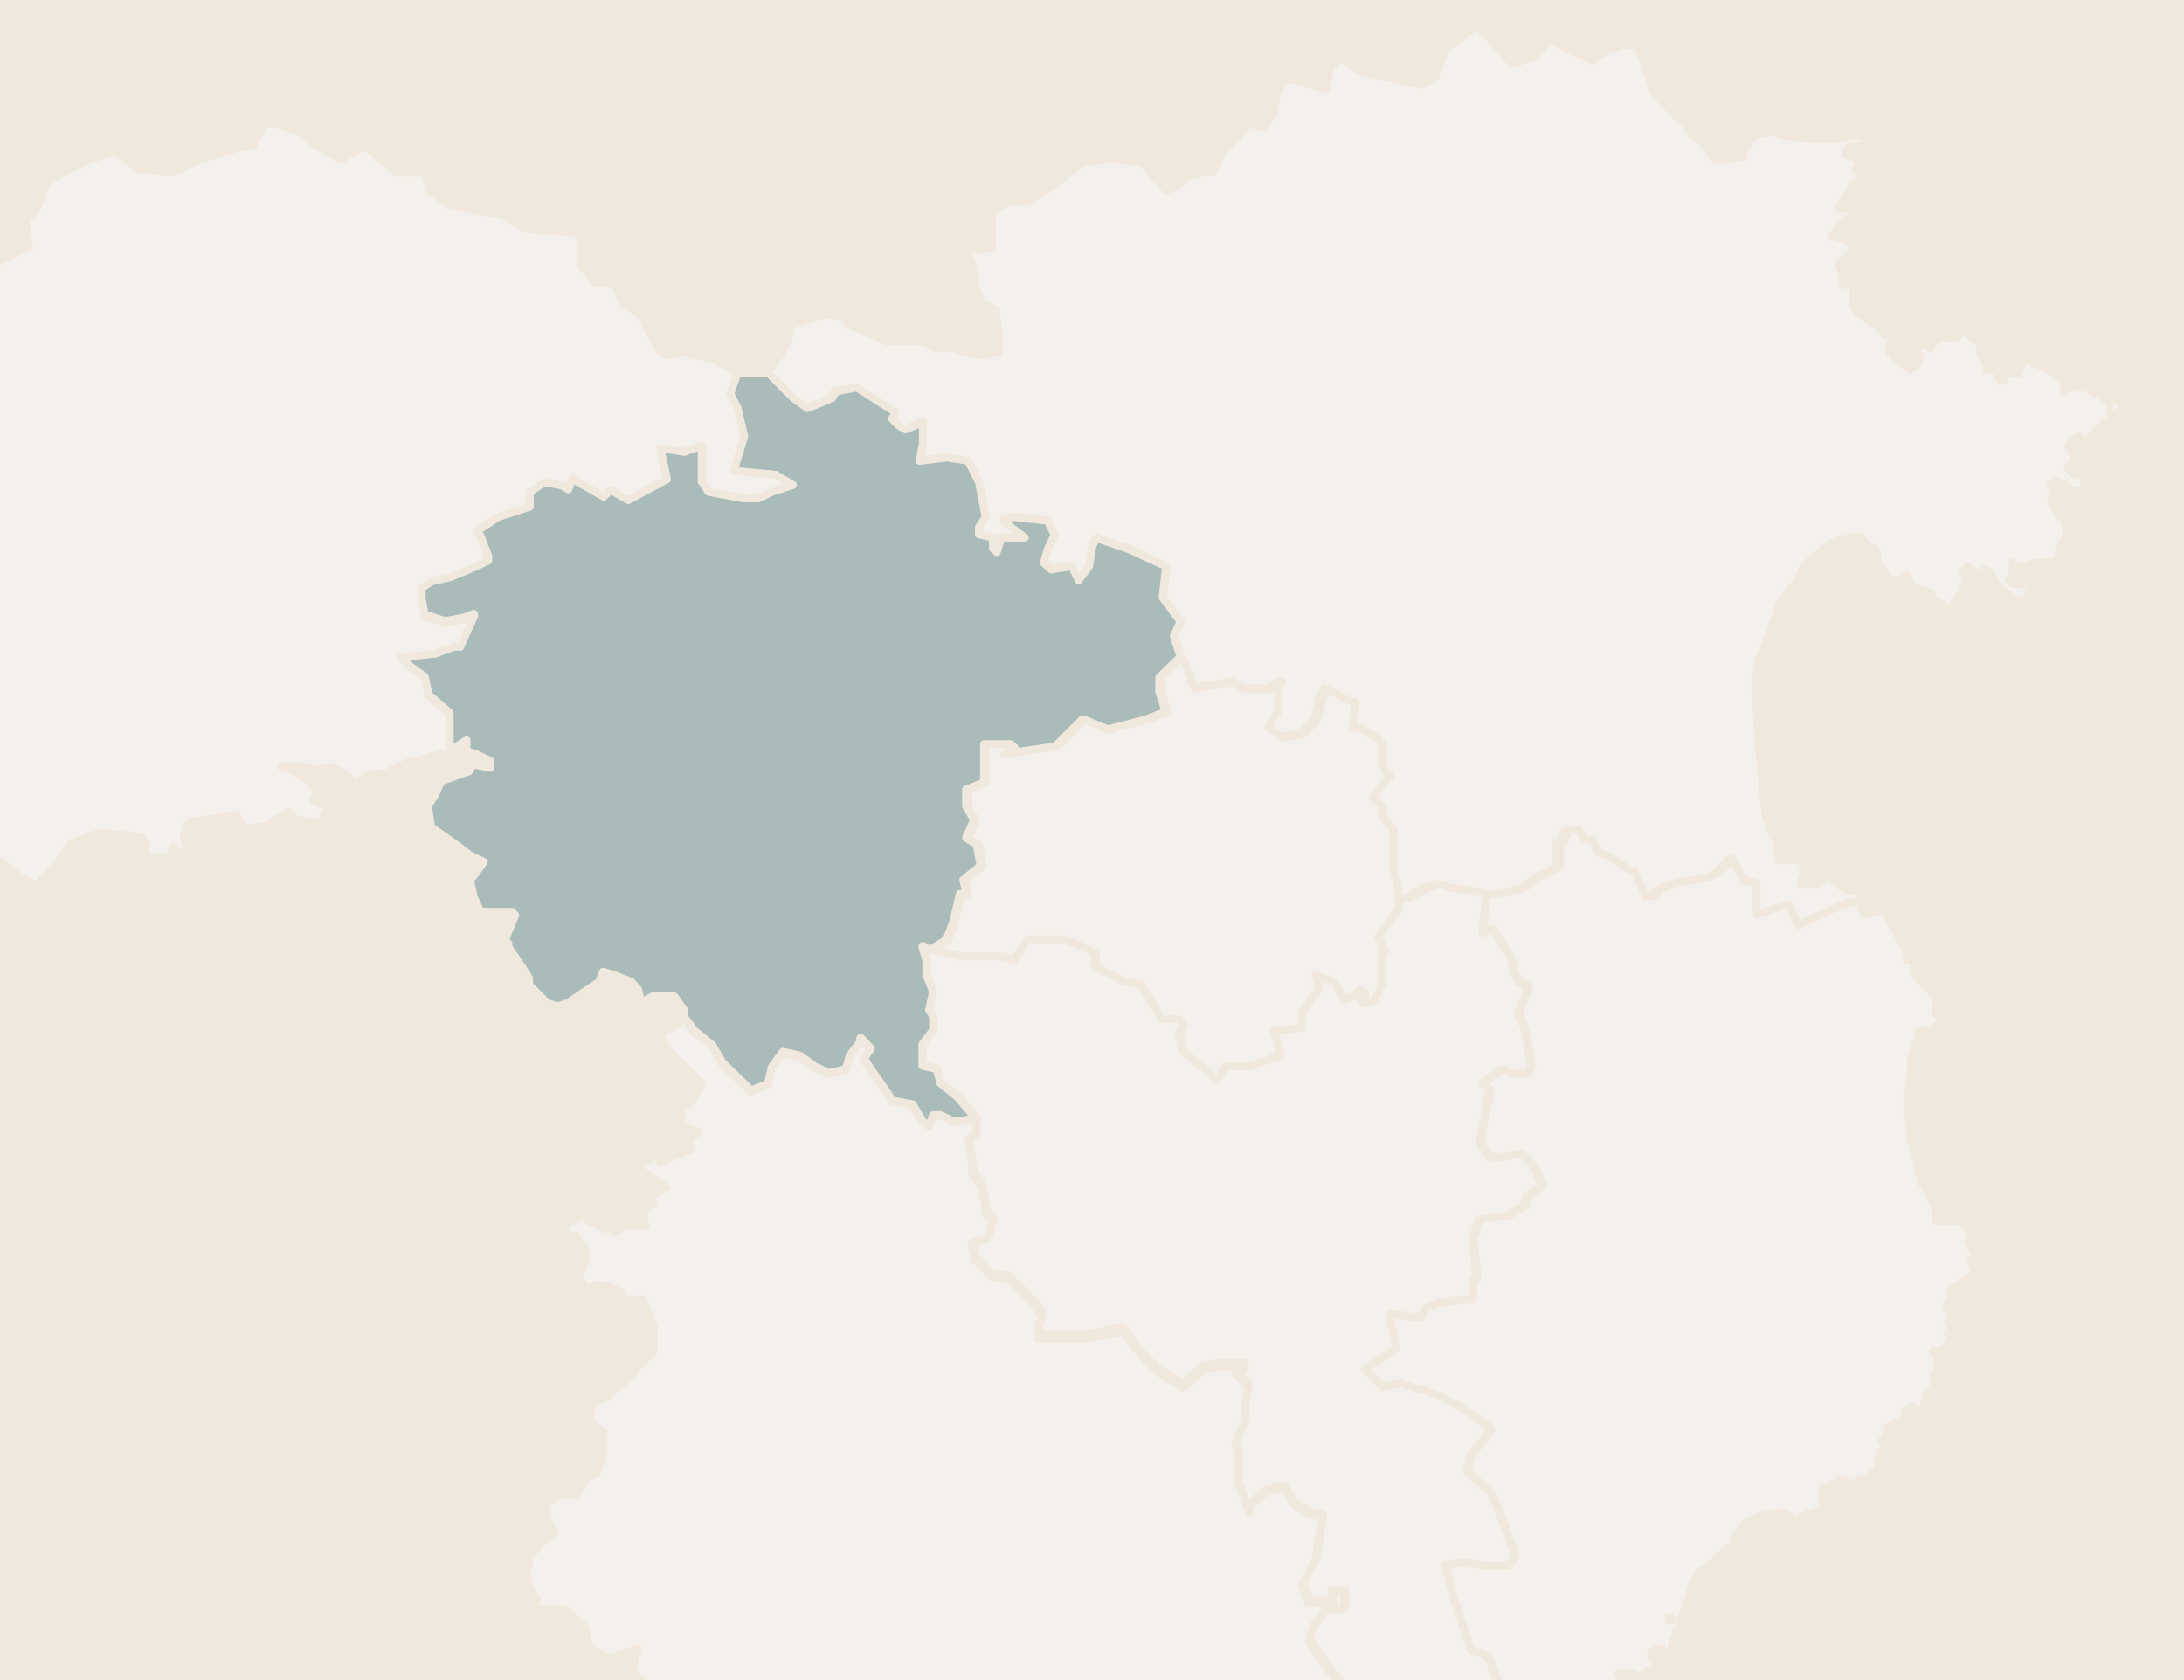 <?xml version="1.0" encoding="utf-8"?>
<!-- Generator: Adobe Illustrator 22.0.1, SVG Export Plug-In . SVG Version: 6.00 Build 0)  -->
<svg version="1.1" id="svg5599" xmlns="http://www.w3.org/2000/svg" xmlns:xlink="http://www.w3.org/1999/xlink" x="0px" y="0px"
	 viewBox="0 0 390 300" style="enable-background:new 0 0 390 300;" xml:space="preserve">
<rect x="0" y="0" width="390" height="300" fill="#808080" stroke="none"/>
<style type="text/css">
	.st0{fill:#F1E8DD;stroke:#000000;stroke-miterlimit:10;}
	.st1{fill:#AABCB9;stroke:#F1E8DD;stroke-width:1.4;stroke-linecap:round;stroke-linejoin:round;}
	.st2{fill:#F4F0EC;stroke:#F1E8DD;stroke-width:1.4;stroke-linecap:round;stroke-linejoin:round;}
	.st3{fill:#F4F0EC;stroke:#F1E8DD;stroke-linecap:round;stroke-linejoin:round;}
	.st4{fill:#AABCB9;stroke:#F1E8DD;stroke-linecap:round;stroke-linejoin:round;}
	.st5{fill:#F4EFEB;stroke:#F1E8DD;stroke-linecap:round;stroke-linejoin:round;}
	.st6{fill:#AABCB9;}
	.st7{fill:#AABCB9;stroke:#F1E8DD;stroke-width:1.087;stroke-linecap:round;stroke-linejoin:round;}
	.st8{fill:#F4F0EC;stroke:#F1E8DD;stroke-width:1.087;stroke-linecap:round;stroke-linejoin:round;}
</style>
<rect x="-8771.5" y="-333.9" class="st0" width="10672.3" height="936.4"/>
<g>
	<path id="path40_20_" class="st2" d="M263.6,4.6L258,9l-1.8,5l-2.5,1.2l-5.1-1.2l-5.6-1.2l-3.7-2.5l-1.8,1.9l-0.7,3.7l-6.9-1.9
		l-1.9,2.5l-0.6,3.8l-1.9,2.5l-2.5-0.7l-3.3,3.8l-0.6-0.7l-2.5,5.6h-1.4l-3.1,0.6l-1.9,1.9l-1.9,0.7l-1.8-1.9l-2.5-3.1l-5.6-0.6
		l-5.1,0.6l-4.9,3.9l-5,3.1h-3.2l-3.1,1.9V44l-1.8,0.7l-3.8-1.2l1.9,3.1l0.7,3.2v1.2l1.2,3.1l2.5,1.2l0.6,4.4v3.2l-3.1,0.6l-2.6-0.6
		l-2.5-0.7h-3.1l-1.9-1.2h-6.9l-2.5-1.2l-4.4-1.9v-1.2l-3.7-0.6l-6.3,1.8l-0.6,2.5l-1.2,2.6l-2.6,3.7l4.4,4.4l2.5,1.8l4.4-1.8
		l0.7-1.2l3.7-0.7l6.9,4.4l-0.6,1.2l1.2,1.2l1.2,0.7l3.1-1.3v3.8l-0.6,3.1l5-0.6l3.7,0.6l1.9,3.8l1.2,6.2l-1.2,1.9v1.2l2.5,0.6v1.9
		l0.7,0.7l0.6-1.9V96h4.4l-3.7-3.1l1.9-0.7l6.2,0.7l1.2,2.5l-1.2,2.5l-0.7,2.5l1.3,1.2l3.7-0.6l1.2,2.5l1.9-2.5l0.6-3.7l0.7-1.3
		l5.6,1.9l6.9,3.2l-0.6,5.6l3.2,4.3l-1.2,2.6l1.2,3.7l1.2,3.7v0.7l0.6,1.2l6.9-1.2l1.9,1.2h5l1.9-1.2l-0.7,0.6v4.4l-1.8,3.1l2.5,1.8
		l3.7-0.6l0.7-0.7l1.8-1.8l1.2-4.4l0.7-1.2l3.1,1.8l1.8,0.7l-0.6,4.4h1.2l3.1,1.8l1.2,1.3v3.7l0.6,1.2l0.7,0.6l-0.7,0.7l-2.5,3.1
		l1.9,1.8v1.9l1.8,1.9v6.9l1.2,5.6h1.9l3.1-1.8l2.5-0.7l1.2,0.7l4.4,0.6l2.5,0.7h1.8l5-1.2l2.5-1.9l3.7-1.8v-4.5h0.7l0.7-1.9h1.8
		l1.2,1.9h1.2l0.7,1.8l0.6,0.7l1.9,0.6l3.8,2.5h0.7l1.8,4.3h1.9l0.7-1.2l3.1-1.2l3.8-0.6h0.6l3.1-1.2l1.2-1.2l1.2-1.3l1.9,3.8
		l2.5,0.6v5.6l5.6-1.8l1.8,3.7l8.1-3.7l2.6-0.7l1.2,0.7l1.2-0.7l0.6-0.7l-0.6-0.6h-0.7l-0.6-1.2l-0.7,0.6h-1.2l-1.2-0.6l-2.5-1.9
		l-0.7-0.6v0.6h-1.2l0.7,0.7l-0.7,0.6h-3.1l0.6-2.5l-0.6-1.9h-3.8l-0.6-2.5v-1.2l-0.7-0.6l-1.2-3.8l-1.2-11.9l-0.7-11.9l0.7-3.8
		l1.9-5l1.8-5l3.2-4.4l1.2-2.5l3.7-3.2l1.9-1.2l3.1-0.7h1.3l1.2,1.3l1.2,0.6l0.6,0.7V99h-0.6v0.7h0.6v1.2H335v0.6h1.2v0.7l0.7,0.6
		v0.7h2.5l1.2-0.7l0.7,1.9l1.8,0.7l1.9,0.6l-0.6,0.7l2.5,1.2l1.2,1.2l0.6-1.2l1.2-1.2v-0.7h1.4l-0.7-1.2l0.7-0.6l-0.7-1.9l0.7-1.2
		l2.5,1.8l0.6-1.2l1.2,0.7l1.2,2.5l2.6,1.9l1.8,0.6l0.7-0.6l0.6-1.9l-0.6-0.6h-2.5l-0.7-0.7l0.7-0.7v-2.5l0.6,0.7h1.9l1.8-0.7h2.6
		l1.2-0.6v-1.2l1.8-3.8l-0.6-1.8l-0.7-0.7l-0.6-0.6l-1.2-2.6l0.6-0.6v-0.7l-0.6-0.6v-0.7l1.2-0.6l1.2,0.6l1.8,1.2l0.7,0.7v-0.7h1.2
		v-1.2l-0.7-1.8h-1.2l-1.2-1.2l0.7-0.7l0.6-1.2l-0.6-0.7l0.6-1.2h-1.2l0.7-1.2l1.2-0.6l0.6,0.6l1.4,0.7v-1.2l1.2-1.2l1.2-0.7v-0.7
		l1.8-0.6l-0.6-1.2l1.8,1.2l-0.6-1.2l1.9-0.7l-0.7-0.6l-2.5-1.9v1.9l-1.2-1.2v-1.2h-0.7v0.6l-3.7-1.8l-0.7,0.6l-0.6-0.6l-1.2,1.2
		v-2.6h-1.2l-0.7-0.6l-0.6-0.7l-4.4-1.8h-0.7v1.2l-0.6,0.6v0.7h-2.5v1.3h-0.7l-1.2-2.5l-1.2,0.6v-1.2l-1.2-1.8v-1.9l-1.2-0.7
		l-0.7-0.6l-1.2-0.7l-1.2,1.2h-2.7l-1.2,0.7l-0.7,1.2v-0.6h-1.9l-1.2,1.8h1.2v0.7l-0.6,1.2l-1.2,0.6l-3.7-3.1l0.6-3.2V59h-0.6v0.7
		h-0.7l-0.7-0.7l0.7-0.6h-1.2l-0.7-0.7h-0.6l-1.2-1.2l-1.2-0.6l-0.7-1.2v-5.1h-0.6v0.7l-0.7,0.6h-0.7v-1.8l-0.6-1.9l1.9-1.9l1.2-1.8
		h-0.7l-1.2-0.7l-2.5-0.6l1.2-1.9l2.5-1.8l-0.6-1.2h-1.9l1.9-3.1l0.6-1.2l1.2-0.7v-1.9h-0.6l0.6-1.8l-2.5-1.2l0.7-1.2h1.8l1.9-1.4
		l-0.7-0.6h-3.1l-1.9,0.6h-4.4l-5.6-0.6l-1.8-0.7l-3.1,0.7l-1.9,2.5v1.2l-3.7,0.7h-1.2l-3.1-3.8l-1.2-0.6l-1.2-1.9l-1.9-1.8
		l-3.7-3.8l-1.2-3.7l-1.9-5h-2.5L286.9,9l-2.6,1.8L280.5,9l-3.7-1.9l-3.1,3.1l-3.7,1.2l-4.4-5L263.6,4.6z M371.9,84.8l0.7-1.9h-0.7
		l-0.6,1.2L371.9,84.8z M325.6,156.7V156l-0.6,0.6L325.6,156.7z M355,63.4v0.7h0.6L355,63.4z M379.4,71l0.7,0.6V71H379.4z
		 M383.1,72.2 M375.6,84.1"/>
	<path id="path42_20_" class="st1" d="M131.6,66.6l-1.3,3.7l1.3,2.5l1.2,5.1l-1.9,6.2l7.5,0.7l3.1,1.8l-3.7,1.2l-2.5,1.2h-2.5
		l-6.3-1.2l-1.2-1.8v-6.9l-3.2,1.2l-4.3-0.7l1.2,5.6l-6.9,3.7l-3.2-1.8l-1.2,1.2l-5.6-3.1l-0.7,1.9l-1.2-0.7L97.2,86l-2.6,1.8v2.6
		L89,92.2l-3.8,2.5l0.7,1.2l1.2,3.2v0.7l-2.5,1.2l-4.4,1.8l-3.2,0.7l-1.8,1.2v1.9l0.6,3.1l3.7,1.2l3.2-0.6l1.9-0.7l-2.5,5.6h-1.2
		l-3.2,1.2l-6.3,0.7l1.9,1.9l2.5,1.8l0.7,3.2l3.7,3.2v6.9l3.1-1.9v1.9l1.8,0.6l2.5,1.2v1.2l-3.1-0.6l-0.7,1.2l-5,1.8l-1.2,2.6
		l-1.2,1.8l0.6,3.8l4.4,3.1l2.5,1.9l2.5,1.2l-1.8,2.5l-0.7,0.7l0.7,3.1l1.2,2.6h5.6l0.6,0.6l-1.8,4.4l0.6,0.7v0.6l2.5,3.7l1.2,1.9
		v1.2l3.2,3.2l1.9,0.6l1.8-0.6l5.6-3.8l0.7-1.8l1.9,0.6l3.1,1.2l1.2,1.3l0.7,2.5l1.9-1.2h3.9l1.8,2.5v1.2l1.9,2.5l3.1,2.5l1.8,3.1
		l5.1,5l3.1-1.2l0.7-3.1l1.9-2.6l3.1,0.7l2.6,1.9l2.5,1.2l3.1-0.7l0.7-2.5l1.9-2.5v-0.6l1.8,1.9l-1.2,1.8l1.2,1.9l3.1,4.4l0.7,1.2
		l3.7,0.7l1.8,3.1l1.2,0.7l0.7-1.9h1.2l2.5,1.2l3.8-0.6l-3.2-3.8l-3.1-2.5l-0.6-2.5l-2.6-0.6v-3.8l1.9-2.5v-2.5l-0.7-1.2l0.7-3.2
		l-1.2-3.1v-2.5l-0.7-2.5l1.2,0.7l3.1-1.9l1.2-3.2l1.2-5h1.2l-0.6-2.5l3.1-2.5l-0.7-3.8l-1.9-1.2l1.4-3.2l-1.4-2.5V141l3.2-1.3v-6.8
		h4.4l0.7,0.6l-1.9,1.2l8.1-1.2h1.2l5-5l4.4,1.8l6.9-1.8l3.1-1.2h0.6l-1.2-3.8V121l1.2-1.2l2.6-2.5l-1.2-3.7l1.2-2.6l-3.2-4.3
		l0.6-5.6l-6.8-3.1l-5.6-1.9l-0.7,1.3l-0.6,3.7l-1.9,2.5l-1.2-2.5l-3.7,0.6l-1.3-1.2l0.7-2.5l1.2-2.5l-1.2-2.5l-6.2-0.7l-1.9,0.7
		L183,96h-4.4v0.7l-0.6,1.9l-0.7-0.7V96l-2.5-0.6v-1.2l1.2-1.9l-1.2-6.2l-1.9-3.8l-3.7-0.6l-5,0.6l0.6-3.1v-3.8l-3.1,1.3l-1.2-0.7
		l-1.2-1.2l0.6-1.2l-6.9-4.4l-3.7,0.7l-0.7,1.2l-4.4,1.8l-2.5-1.8l-4.5-4.5H131.6z"/>
	<path id="path76_20_" class="st2" d="M211.1,117.3l-2.5,2.5l-1.2,1.2v2.5l1.2,3.8H208l-3.1,1.2l-6.9,1.8l-4.4-1.8l-5,5h-1.2
		l-8.1,1.2l1.9-1.2l-0.7-0.6H176v6.8l-3.1,1.3v3.1l1.4,2.5l-1.4,3.1l1.9,1.2l0.7,3.8l-3.2,2.5l0.6,2.5h-1.2l-1.2,5l-1.2,3.2
		l-3.1,1.9h0.6l5,1.2h7.6l1.9,0.6l2.5-3.7h6.2l3.2,1.2l2.5,1.2v2.5l5,2.5l3.2,0.7l3.7,6.2h3.1l0.7,0.7l-0.7,1.9l0.7,3.1l6.2,5.1
		l0.7-1.2l0.6-1.2h4.4l5.6-1.9l-1.2-4.4l5-0.6v-2.6l0.7-1.2l1.2-1.8l1.2-1.2l-0.7-2.6l3.1,1.2l0.7,0.7l1.2,2.5l1.8-0.6l1.2-1.2
		l0.7,0.6l-0.7,1.2l0.7,0.7l1.9-0.7l1.2-2.5v-4.4l0.6-1.8l-1.2-2.6l3.7-5v-1.9l-1.2-5.6v-6.9l-1.8-1.9v-1.9l-1.9-1.8l2.5-3.1
		l0.7-0.7l-0.7-0.6l-0.6-1.2V133l-1.2-1.3l-3.1-1.8h-1.2l0.6-4.4l-1.8-0.7l-3.2-1.8l-0.7,1.2l-1.2,4.4l-1.8,1.8l-0.7,0.7l-3.7,0.6
		l-2.5-1.8l1.8-3.1v-4.4l0.7-0.6l-1.9,1.2h-5l-1.9-1.2l-6.9,1.2l-0.6-1.2V121L211.1,117.3z"/>
	<path id="path90_20_" class="st2" d="M122.2,181.7l-1.2,1.2l-3.1,1.9l1.2,2.5l5.6,5.6l0.6,0.6L124,196l-1.2,1.3h-1.2v3.7l3.2,1.2
		l-1.9,1.2l0.7,1.9l-3.8,1.2l-1.8,1.2l-0.7-1.2l-0.6-1.2l-0.7,1.8l-2.5,1.2l5.6,3.8l-2.5,1.2v1.8l-1.9,1.2l0.6,2.6h-3.7l-1.8,1.2
		l-0.7-0.7h-1.3l-0.7-0.6l-1.8-0.7l-1.2-1.2l-3.2,1.9v1.8h1.9l1.8,2.5v1.9l-1.2,3.2l1.9,2.5l0.6-1.2h1.9l1.9,0.6l1.2,0.7l0.6,1.2
		h3.3l1.9,5v4.4l-3.2,3.1l-0.7,1.2l-2.5,1.9l-1.9,1.8l-2.5,1.2l-0.6,2.5v0.7l2.5,1.9v3.7l-1.2,3.7l-1.9,0.7l-1.8,3.1h-3.2l-2.5,1.9
		l0.6,1.2v1.2l1.2,2.5l-0.6,0.7l-1.9,1.2l-1.9,2.5l-0.6,3.1l0.6,2.5l1.3,1.9l-0.7,1.2l1.9,0.6h3.7l3.7,3.2l0.7,3.7l3.7,1.9l5-1.9
		l-1.2,4.4l4.4,3.1l3.7,2.5h0.7l6.2,1.2l0.7,2.5l-1.2,1.2l1.2,1.9l-0.7,0.7l3.2,2.5l1.9,2.5l-0.7,1.9l1.2,3.1l4.4,1.9l5-2.5l2.6-0.7
		l1.2,0.7l6.9-1.2l-0.7,3.1l1.2,1.9l-1.8,3.7l-1.9,3.1l1.2,3.7l1.2,2.5l1.2,0.7l5.1-3.2l4.3,0.7l3.8-10l1.8-1.9l1.9-1.8l3.7,1.8
		l1.2,1.3l10-5.6l6.9-6.9l6.2,4.3l10.7-0.6v1.9l-3.8,2.5l1.9,11.9l-0.7,3.7l-3.7,3.8l2.5,5.6v0.7l3.8,6.2l1.8-5l2.4-3.8l1.2-1.2
		l1.4-0.7v0.7l-0.7,0.6l1.2-0.6l0.7-0.7v-0.6l1.2-0.7v-0.6l1.8-1.2l0.7-0.7v-0.7l0.6-0.6l1.4-0.7l1.8-0.6v-0.7l1.9-0.6l0.6-0.7
		l1.2,0.7l0.7-0.7l0.7-0.6l1.2-0.7l2.5-1.2h1.2l1.9,0.7l0.6-0.7h1.2l1.2-0.7h1.2v-0.6h1.7l0.7,0.6h0.6l0.7-0.6h0.6l1.2-0.7l1.2-0.6
		l-0.6-0.7l1.2-0.6h3.2l2.5-1.2h1.3l0.6-0.7l1.9-0.6h0.7v-1.9l0.6-0.7l0.7-0.6l1.2-1.2h1.2v-0.7l0.6-0.6L263,320h1.2l0.6-0.6
		l0.7-0.7v-1.2h1.2l0.7-0.7h-0.7v-1.2l2.5-3.1l1.2-1.9l-1.8-1.2l-1.2-1.2l-1.2-1.9l-1.9-2.5l-3.2,3.1l-3.7,1.8l-3.7-5l-3.1-1.2
		l-10.6-0.7l-3.8-5l-2.5-3.7l0.7-2.5l1.2-1.3l0.6-1.2l3.8-0.6v-3.2h-2.5l0.5,1.9h-4.4l-1.2-3.1l2.5-4.4l1.2-8.1h-1.8l-3.1-1.8
		l-1.9-3.1l-3.1,0.6l-3.1,2.6v1.2l-1.9-5.1v-5.6l-0.6-1.2l1.8-4.4v-2.4l0.7-3.7l-2.5-2.5h1.8v-1.2H218l-3.1,0.6l-3.7,3.2l-3.2-1.9
		l-3.1-2.5l-4.4-5.6l-6.2,1.2h-8.8v-1.2l0.7-2.5l-1.3-2l-5.1-5.1h-2.5l-3.1-3.2l-0.7-2.5l2.5-0.6l0.7-1.2l0.6-2.6l-1.2-1.2l-0.6-4.3
		l-0.7-1.3l-1.2-1.8V208l-0.7-4.4l1.4-0.7v-3.1l-3.8,0.6l-2.5-1.2h-1.4l-0.7,1.9l-1.2-0.7l-1.8-3.1l-3.7-0.7l-0.7-1.2l-3.1-4.4
		l-1.2-1.9l1.2-1.8l-1.8-1.9v0.7l-1.9,2.5l-0.7,2.5l-3.1,0.7l-2.5-1.2l-2.6-1.9l-3.1-0.7l-1.9,2.6l-0.7,3.1l-3.1,1.2l-5.1-5
		l-1.8-3.1l-3.2-2.5L122.2,181.7z"/>
	<path id="path100_20_" class="st2" d="M280,148.5l-0.7,1.9h-0.7v4.4l-3.7,1.8l-2.5,1.9l-5,1.2h-1.9l-0.7,6.9l1.9-0.7l3.2,5.1
		l0.6,2.5l0.7,1.8l1.9,0.7l-1.3,3.7l-0.6,1.2l1.2,2.6l1.2,6.9l-0.6,1.2h-3.1l-1.2-0.7l-3.1,1.9l-0.7,0.6l1.3,1.2l-1.9,9.5l1.9,2.5
		h2.5l3.1-0.7l1.9,1.9l1.9,3.7l-3.1,2.5v1.2l-3.1,1.9l-5,0.6l-1.2,3.2l0.6,7.5H263v3.7h-1.9l-4.4,0.7l-1.8,0.6l-1.2,1.9h-1.2
		l-4.4-0.7l1.2,6.3l-5.6,3.7l3.2,3.2l3.1-0.7l6.3,1.9l5,2.5l5.1,3.7l-1.9,2.5l-1.9,2.5l-0.6,2.6l4.4,3.7l1.8,4.4l2.5,6.9l-1.2,1.8
		h-4.4l-3.7-0.6l-3.2,0.6l1.4,5.6l3.1,9.4l3.2,1.2l1.9,5.1l-3.1,2.5l1.9,2.5l1.2,1.9l1.2,1.2l1.8,1.2l1.2-0.7l1.3-1.8l1.8-0.7
		l2.5-0.6l0.7-0.7h0.5l0.7-0.6l0.7-0.7l0.6-0.6l1.9-1.3l3.1-1.2h2.6l0.6,0.7l0.7,0.6v-0.6h0.6l-0.6-0.7l-0.7-2.5h2.6l0.7,0.7h0.6
		l1.2-0.7v-0.5h0.7l0.7-0.7v-0.6l-0.7-1.3v-0.6l0.7-0.7h1.2l0.6,0.7l0.7,0.6v-0.6l0.6-1.2v-0.7l1.2-1.2l-0.6-0.6l1.2-1.2l-0.7-0.7
		h0.7v-0.7l1.2-3.7l0.7-2.5l1.2-1.9l1.8-1.2l3.2-3.1h0.7l0.6-1.9l1.9-2.5l2.5-1.2l3.1-0.7h1.2l1.2,0.7l0.6,0.6v0.7l-0.6,0.6h-1.9
		v0.7l2.5-0.7h1.2v-1.8h0.7l0.7-0.7v0.7h0.6v-0.7l1.9-0.6l0.6-0.7l-0.6-1.2v-1.9h1.1l0.6-0.6V265h1.2v-0.6h1.2v1.2l0.7-0.7h1.2
		l0.7-0.6l1.8-0.7l0.7-0.6l0.6-0.7h0.7l-0.7-1.2l0.7-1.9l1.2-0.6l-1.2-1.2l1.2-1.2V255l0.7-0.7l1.8-0.7l0.7-1.2v-0.6h0.6l0.7-0.7
		l1.2,1.2l0.6-0.6l0.7-3.1l1.2-0.6v-2.6l1.2-0.6l-0.6-1.2v-1.2l-0.7-1.2h1.9l0.6-1.2l1.2-0.7l-1.2-1.2l0.7-1.2l-0.7-0.7l1.2-0.6
		l-0.6-0.7l0.6-0.6l-0.6-0.7h-0.7V233l0.7-1.3v-1.2l2.5-1.8l1.9-1.2l-0.7-2.6l0.7-0.6l0.6-1.2h-0.6v0.6l-0.7-0.6v-0.7l-0.6-0.6
		l0.6-0.7v-0.6l-0.6-1.2l-1.4-1.3h-4.3v-1.8l-0.7-1.9l-1.9-3.2l-1.2-5.6l-0.6-1.9l-0.7-5v-3.8l0.7-3.1v-3.1l0.6-1.9l0.7-1.2v-0.6
		l1.2,0.6l-0.7-0.6l-0.6-0.7h2.5v0.7l0.7-0.7v-0.6l1.2-1.9l-0.7-0.7h-0.6v-3.1l-0.7-0.7l-0.6-0.6l-0.7-0.7l-0.7-0.7h0.7l-1.9-1.2
		v-0.6l0.7-0.7v-0.6h-0.7v-0.7h-1.2v-1.8l-0.6-0.7l-0.7-1.2l-1.2-2.5l-0.6-0.7v-0.6l-0.7-1.2v-0.7l-1.2,0.7l-2.5,0.6l-0.7-1.2
		l0.7-0.6l-1.2-0.7l-2.6,0.7l-8.1,3.7l-1.8-3.7l-5.6,1.8v-5.6l-2.5-0.6l-1.8-3.8l-1.2,1.3l-1.2,1.2l-3.1,1.2h-0.6l-3.8,0.6l-3.1,1.2
		l-0.7,1.2h-1.9l-1.9-4.4h-0.6l-3.7-2.6l-1.9-0.6l-0.6-0.7l-0.7-1.8H283l-1.2-1.9L280,148.5z M300,289.9l0.6,0.7v-0.7H300z
		 M291.8,300l-1.9,0.6h0.7L291.8,300z M348.7,186.1l-0.6,0.6l0.6,0.7h0.7l1.2-0.7v-0.6H348.7L348.7,186.1z M350,187.9v0.7l0.7-0.7
		H350z M322.5,271.8v0.7l0.6-0.7H322.5z M298,288.7l0.7,0.6H298V288.7z"/>
	<path id="path104_20_" class="st2" d="M257.4,157.9l-2.5,0.7l-3.2,1.8h-1.9v1.9l-3.7,4.9l1.2,2.6l-0.6,1.8v4.4l-1.2,2.5l-1.9,0.7
		l-0.7-0.7l0.7-1.2l-0.7-0.6l-1.2,1.2l-1.8,0.6l-1.2-2.5l-0.7-0.7l-3.1-1.2l0.7,2.6l-1.2,1.2l-1.2,1.8l-0.7,1.2v2.6l-5,0.6l1.2,4.4
		l-5.6,1.9h-4.4l-0.6,1.2l-0.7,1.2l-6.2-5.1l-0.7-3.1l0.7-1.9l-0.7-0.7h-3.1l-3.7-6.2l-3.2-0.7l-5-2.5v-2.5l-2.5-1.2l-3.2-1.2h-6.2
		l-2.5,3.7l-1.9-0.6h-7.6l-5-1.2H166l-1.2-0.7l0.7,2.5v2.6l1.2,3.1l-0.7,3.1l0.7,1.2v2.5l-1.9,2.5v3.8l2.6,0.6l0.6,2.5l3.2,2.5
		l3.2,3.8v3.1l-1.4,0.7l0.7,4.4v1.1l1.2,1.8l0.7,1.3l0.6,4.3l1.2,1.2l-0.6,2.6l-0.7,1.2l-2.5,0.6l0.7,2.5l3.1,3.2h2.5l5.1,5l1.2,1.8
		l-0.7,2.5v1.3h8.8l6.2-1.2l4.4,5.6l3.1,2.5l3.1,1.9l3.7-3.1l3.2-0.6h4.3v1.2h-1.8l2.5,2.5l-0.6,3.9v2.5l-1.8,4.4l0.6,1.2v5.6
		l1.9,5.1v-1.2l3.2-2.6l3.1-0.6l1.9,3.1l3.2,1.8h1.8l-1.2,8.1l-2.4,4.4l1.2,3.1h4.4l-0.6-1.9h2.5v3.2l-3.8,0.6l-0.6,1.2l-1.2,1.3
		l-0.7,2.5l2.5,3.7l3.8,5l10.6,0.7l3.1,1.2l3.7,5l3.7-1.8l3.2-3.1l3.1-2.5l-1.9-5.1l-3.1-1.2l-3.1-9.4l-1.4-5.6l3.1-0.6l3.7,0.6h4.4
		l1.2-1.8l-2.5-6.9l-1.8-4.4l-4.3-3.8l0.6-2.6l1.9-2.5l1.9-2.5l-5.1-3.7l-4.9-2.5l-6.3-1.9l-3.1,0.7l-3.2-3.2l5.6-3.7l-1.2-6.3
		l4.4,0.7h1.2l1.2-1.9l1.8-0.6l4.4-0.7h1.9v-3.7h0.6l-0.6-7.5l1.2-3.1l5-0.6l3.1-1.9v-1.2l3.1-2.5l-1.9-3.7l-1.9-1.9l-3.1,0.7h-2.5
		l-1.9-2.5l1.9-9.5l-1.3-1.2l0.7-0.6l3.1-1.9l1.2,0.7h3.1l0.6-1.2l-1.2-6.9l-1.2-2.6l0.6-1.2l1.3-3.7l-1.9-0.7l-0.7-1.8l-0.6-2.5
		l-3.1-5.1l-1.9,0.7l0.7-6.9l-2.5-0.7l-4.4-0.6L257.4,157.9z"/>
	<path id="path238_20_" class="st2" d="M47.1,22.1l-1.9,3.8l-3.1,0.6l-6.3,1.9l-2.5,1.2l-2.5,1.2l-6.2-0.7l-3.8-3l-4.4,1.2l-2.5,1.2
		l-2.5,1.2l-3.1,1.9l-1.8,5l-1.9,1.8L5.2,44l-3.8,1.9l-5,2.5l-1.2,4.4l-0.7,0.6L-8,51.6l-2.5,1.8l-3.2,1.3h-5l-4.4,0.6l-3.7,3.7
		l-3.7,2.6h-2.6l-1.2-1.3v3.8l-3.7,1.8l-1.8-0.6h-2.6l-1.8,1.8l-1.2,6.9l8.1,5.1h3.1l3.1-2.5L-28,76h3.7l4.4,1.9l2.5,1.8l3.1,1.9
		l2.5,1.2l1.9,0.7l-1.2,2.5l-4.4,2.5l-0.7,1.2l-2.5,2.5l-1.9,3.7l-2.5,3.2v0.7l-0.6,4.4l-0.7,1.8l-2.5,1.9l1.9,2.5l1.8,4.4l1.2-1.2
		l3.2-1.2l3.2,0.6l-0.7,1.9l-0.6,1.8l0.6,6.3l1.9,0.6l1.8,0.7l-1.2,1.2l0.7,3.7l-1.2,2.5h-4.4l-2.5-1.8l-1.9,1.8l-0.6,2.6l-1.9,1.8
		l-5,0.7l-0.7-1.2l-2.5-2.5l2.5-4.4l-0.6-1.2l-1.3-2.6l3.2-1.2h-6.2l-4.4-1.2l-2.5-0.6v8.1l4.4-0.7h3.7l-0.7,1.9l0.7,1.9l3.2,6.2
		l0.6,1.2v1.9l6.9-1.2l2.5,1.8l1.9,2.5l2.5-0.6l1.2,1.2l1.9,1.9l0.6,0.6l0.7-0.6l2.5-1.4v-1.2l4.4,0.7l2.5-1.2l1.9,1.8v3.9l0.6,0.6
		v1.2l0.7,1.2l4.4,3.2l2.5,1.2l3.7-3.7l2.5-3.7l5.1-1.9l7.5,0.7l0.7,1.2v2.5h4.3l0.7-1.9l1.2,1.2l1.2-0.6l-0.6-2.5l0.6-1.9l0.7-0.7
		l8.1-1.2l1.2,2.6l4.4-0.7l1.8-1.2l1.9-1.2l1.2,1.2l2.5,0.6h1.9l2.5-3.7l-0.7-0.6l-1.2,1.2l-1.8-0.7l0.6-1.2l1.2-1.2h-1.8l-0.7-1.2
		l-3.2-1.9l-1.8-0.6h4.4l2.5,0.6l1.8-0.6l2.6,1.2l1.8,1.8l3.2-1.8H69l1.2-0.7l2.5-1.2l2.6-0.6l4.3-1.2h0.7v-6.9l-3.7-3.2l-0.7-3.2
		l-2.5-1.8l-1.9-1.9l6.3-0.7l3.2-1.2h1.2l2.5-5.6l-1.9,0.7l-3.2,0.6l-3.7-1.2l-0.6-3.1v-1.9l1.8-1.2l3.2-0.7l4.4-1.8l2.5-1.2v-0.7
		L85.9,96l-0.7-1.2l3.8-2.5l5.6-1.8v-2.6l2.6-1.8l3.1,0.6l1.2,0.7l0.7-1.9l5.6,3.2l1.2-1.2l3.2,1.8l6.9-3.7l-1.2-5.6l4.3,0.7
		l3.2-1.2V86l1.2,1.8l6.3,1.2h2.5l2.5-1.2l3.7-1.2l-3.1-1.8l-7.5-0.7l1.9-6.2l-1.2-5.1l-1.3-2.5l1.3-3.7l-4.4-2.5l-5.6-1.2l-2.5,0.6
		l-1.2-0.6l-1.9-3.2l-1.9-3.7l-3.1-1.9l-1.2-3.2l-3.8-0.6l-2.5-3.1v-5.6L94.1,41l-4.4-2.6l-3.7-0.6l-5.6-1.2l-3.7-2.5l-0.7-2.6
		l-0.6-0.6H71l-3.2-2.5L65.3,26l-4.4,2.5L56.5,26l-3.1-2.6l-3.8-1.2L47.1,22.1z M-26.7,149.8l0.6,0.7l-0.6,1.2l-0.7,0.6l-4.3,0.7
		v1.9l1.2,3.7v1.2l0.6,0.6l1.9-0.6l0.6-0.7l0.7-1.8v-3.1l3.7-1.9v-0.6l-1.8-1.2L-26.7,149.8z"/>
</g>
</svg>
